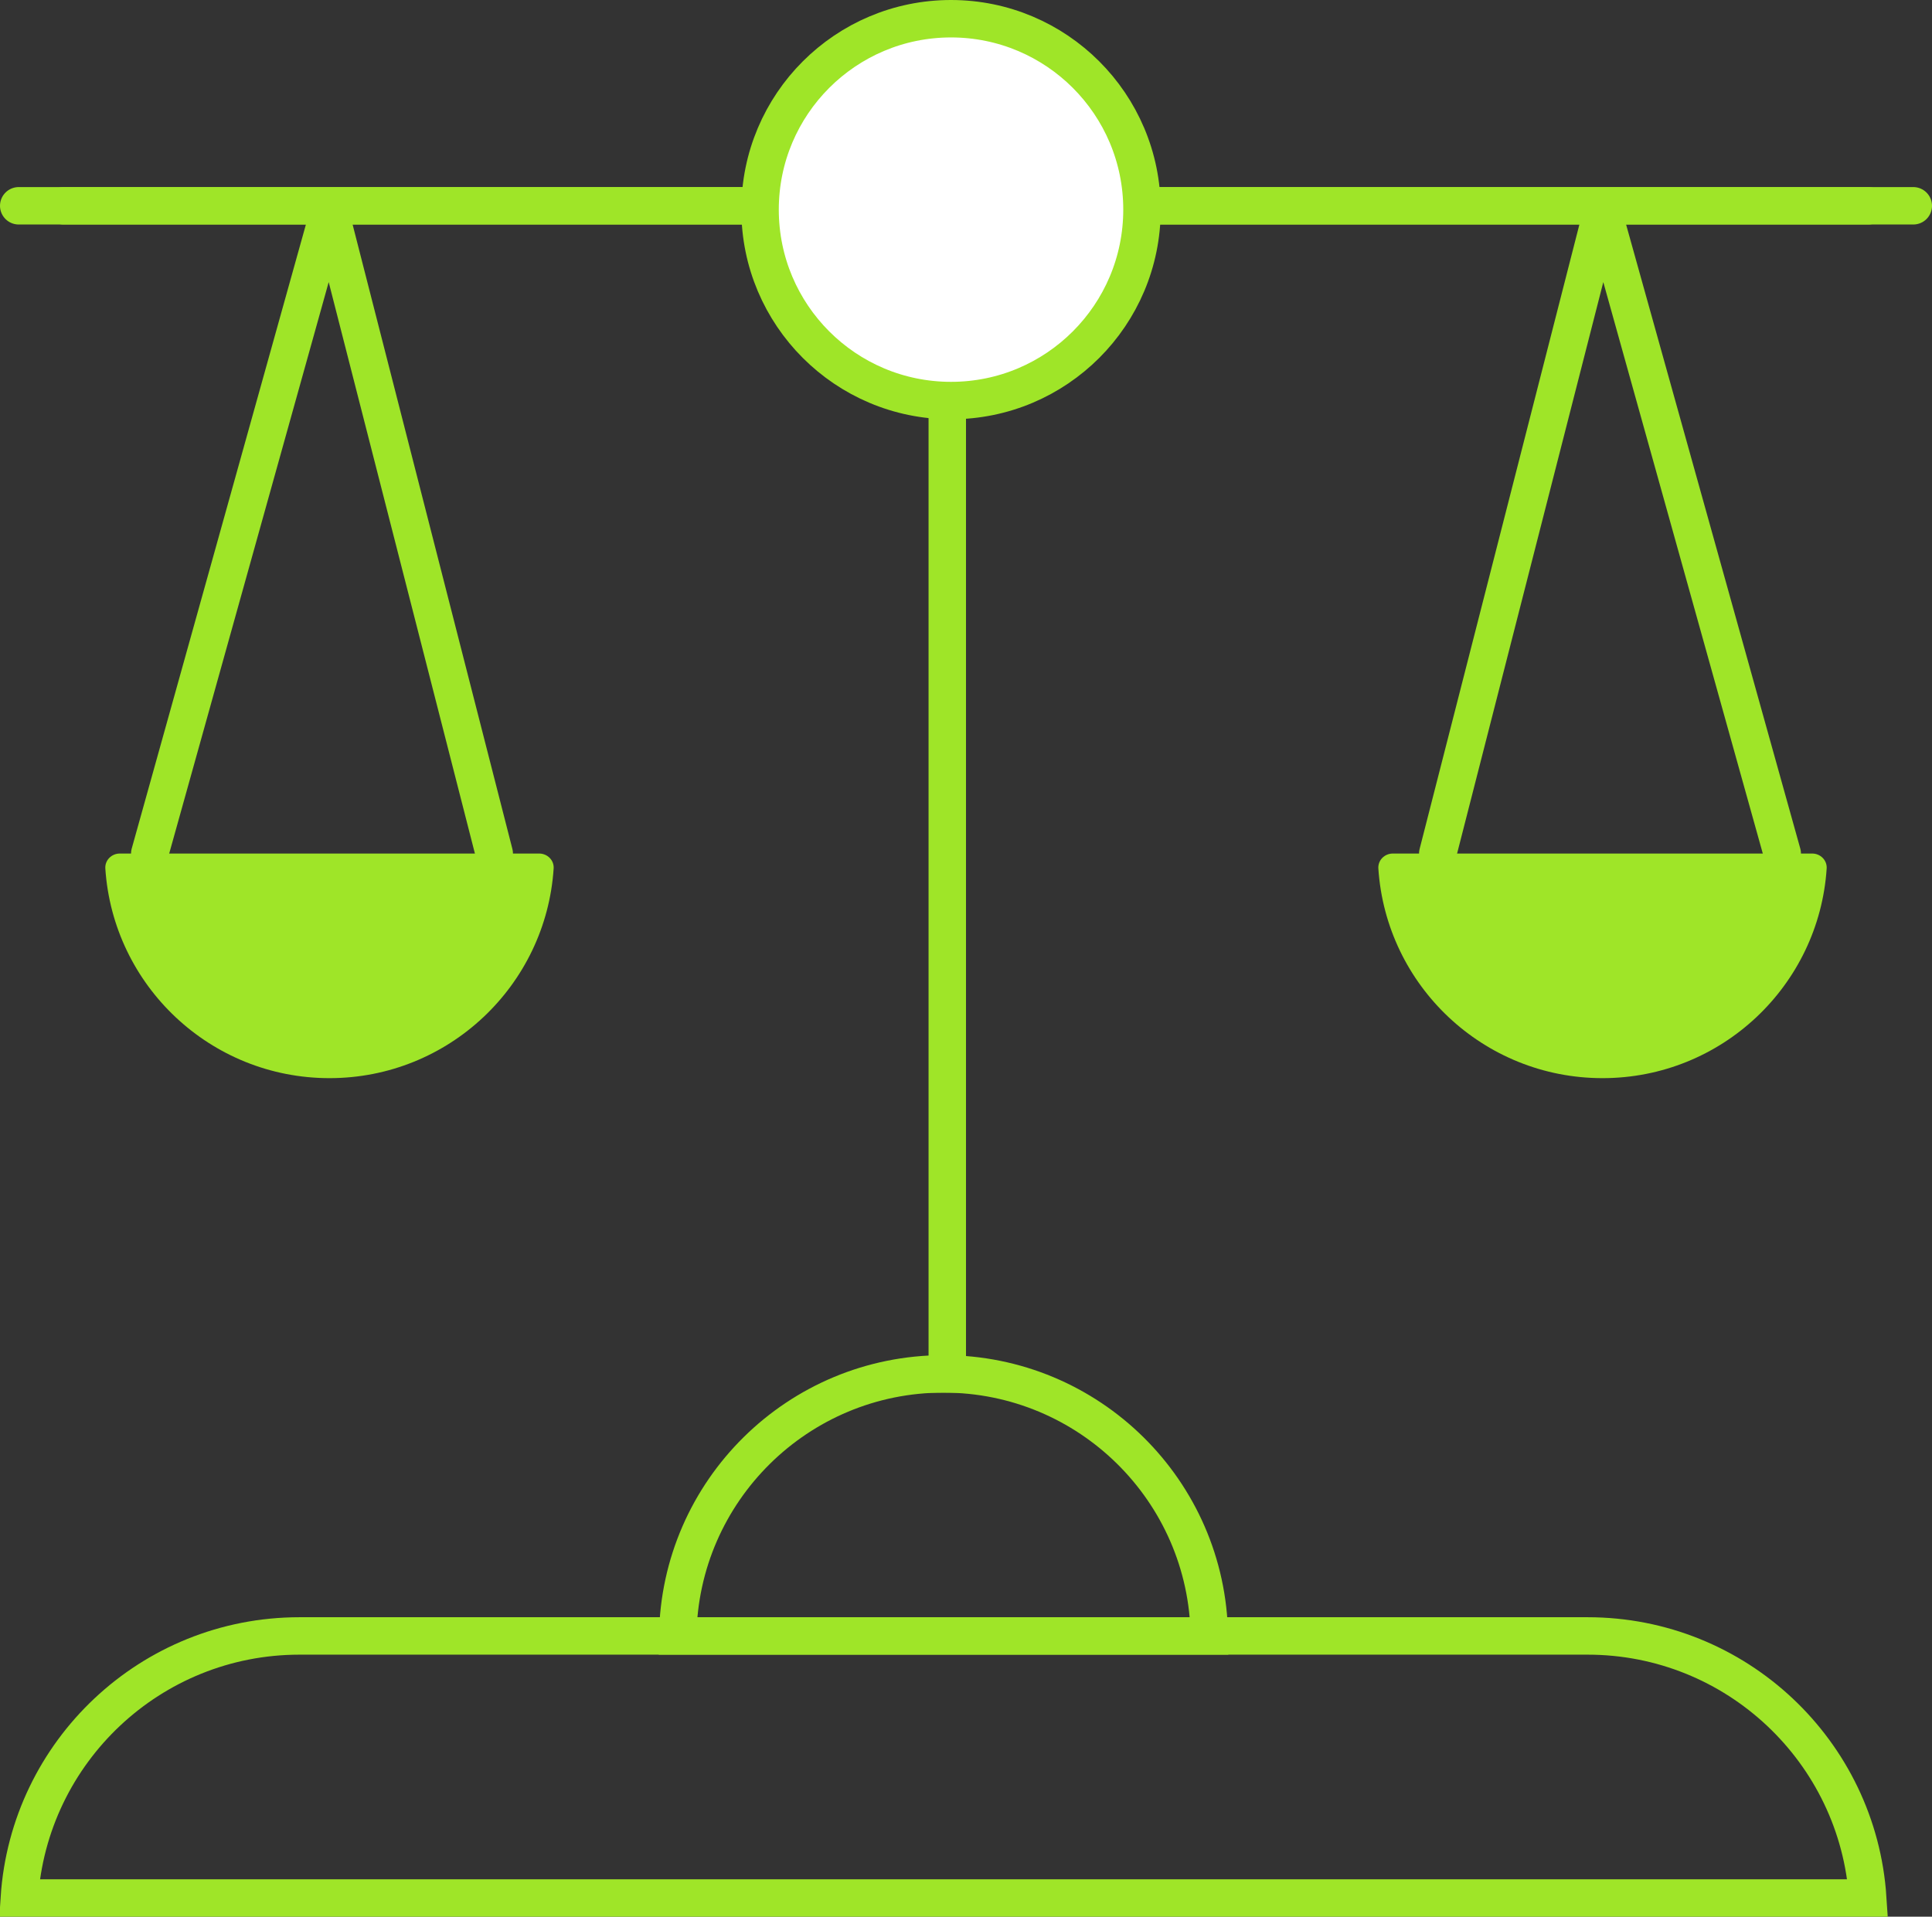 <svg width="129" height="128" viewBox="0 0 129 128" fill="none" xmlns="http://www.w3.org/2000/svg">
<rect x="0" y="0" width="129" height="128" fill="#333333" stroke="none"/>
<path d="M1.25 13.743H124.75M10 57L21.799 14.72C21.854 14.523 22.135 14.526 22.185 14.725L33 57" stroke="#9FE528" stroke-width="2.5" stroke-linecap="round"/>
<path d="M127.75 13.743H4.25M119 57L107.201 14.72C107.146 14.523 106.865 14.526 106.815 14.725L96 57" stroke="#9FE528" stroke-width="2.5" stroke-linecap="round"/>
<path d="M20 109.25H106C115.935 109.25 124.066 116.977 124.709 126.75H1.291C1.934 116.977 10.065 109.25 20 109.25Z" stroke="#9FE528" stroke-width="2.5"/>
<path d="M80.748 109.25H45.252C45.386 99.562 53.28 91.75 63 91.75C72.72 91.75 80.615 99.562 80.748 109.25Z" stroke="#9FE528" stroke-width="2.5"/>
<line x1="63.25" y1="93.004" x2="63.25" y2="25.996" stroke="#9FE528" stroke-width="2.5"/>
<circle cx="63.5" cy="14" r="12.75" fill="white" stroke="#9FE528" stroke-width="2.5"/>
<path d="M8 57C7.448 57 6.997 57.449 7.033 58C7.548 65.818 14.052 72 22 72C29.948 72 36.453 65.818 36.967 58C37.004 57.449 36.552 57 36 57H22H8Z" fill="#9FE528"/>
<path d="M93 57C92.448 57 91.996 57.449 92.033 58C92.547 65.818 99.052 72 107 72C114.948 72 121.452 65.818 121.967 58C122.003 57.449 121.552 57 121 57H93Z" fill="#9FE528"/>
</svg>
